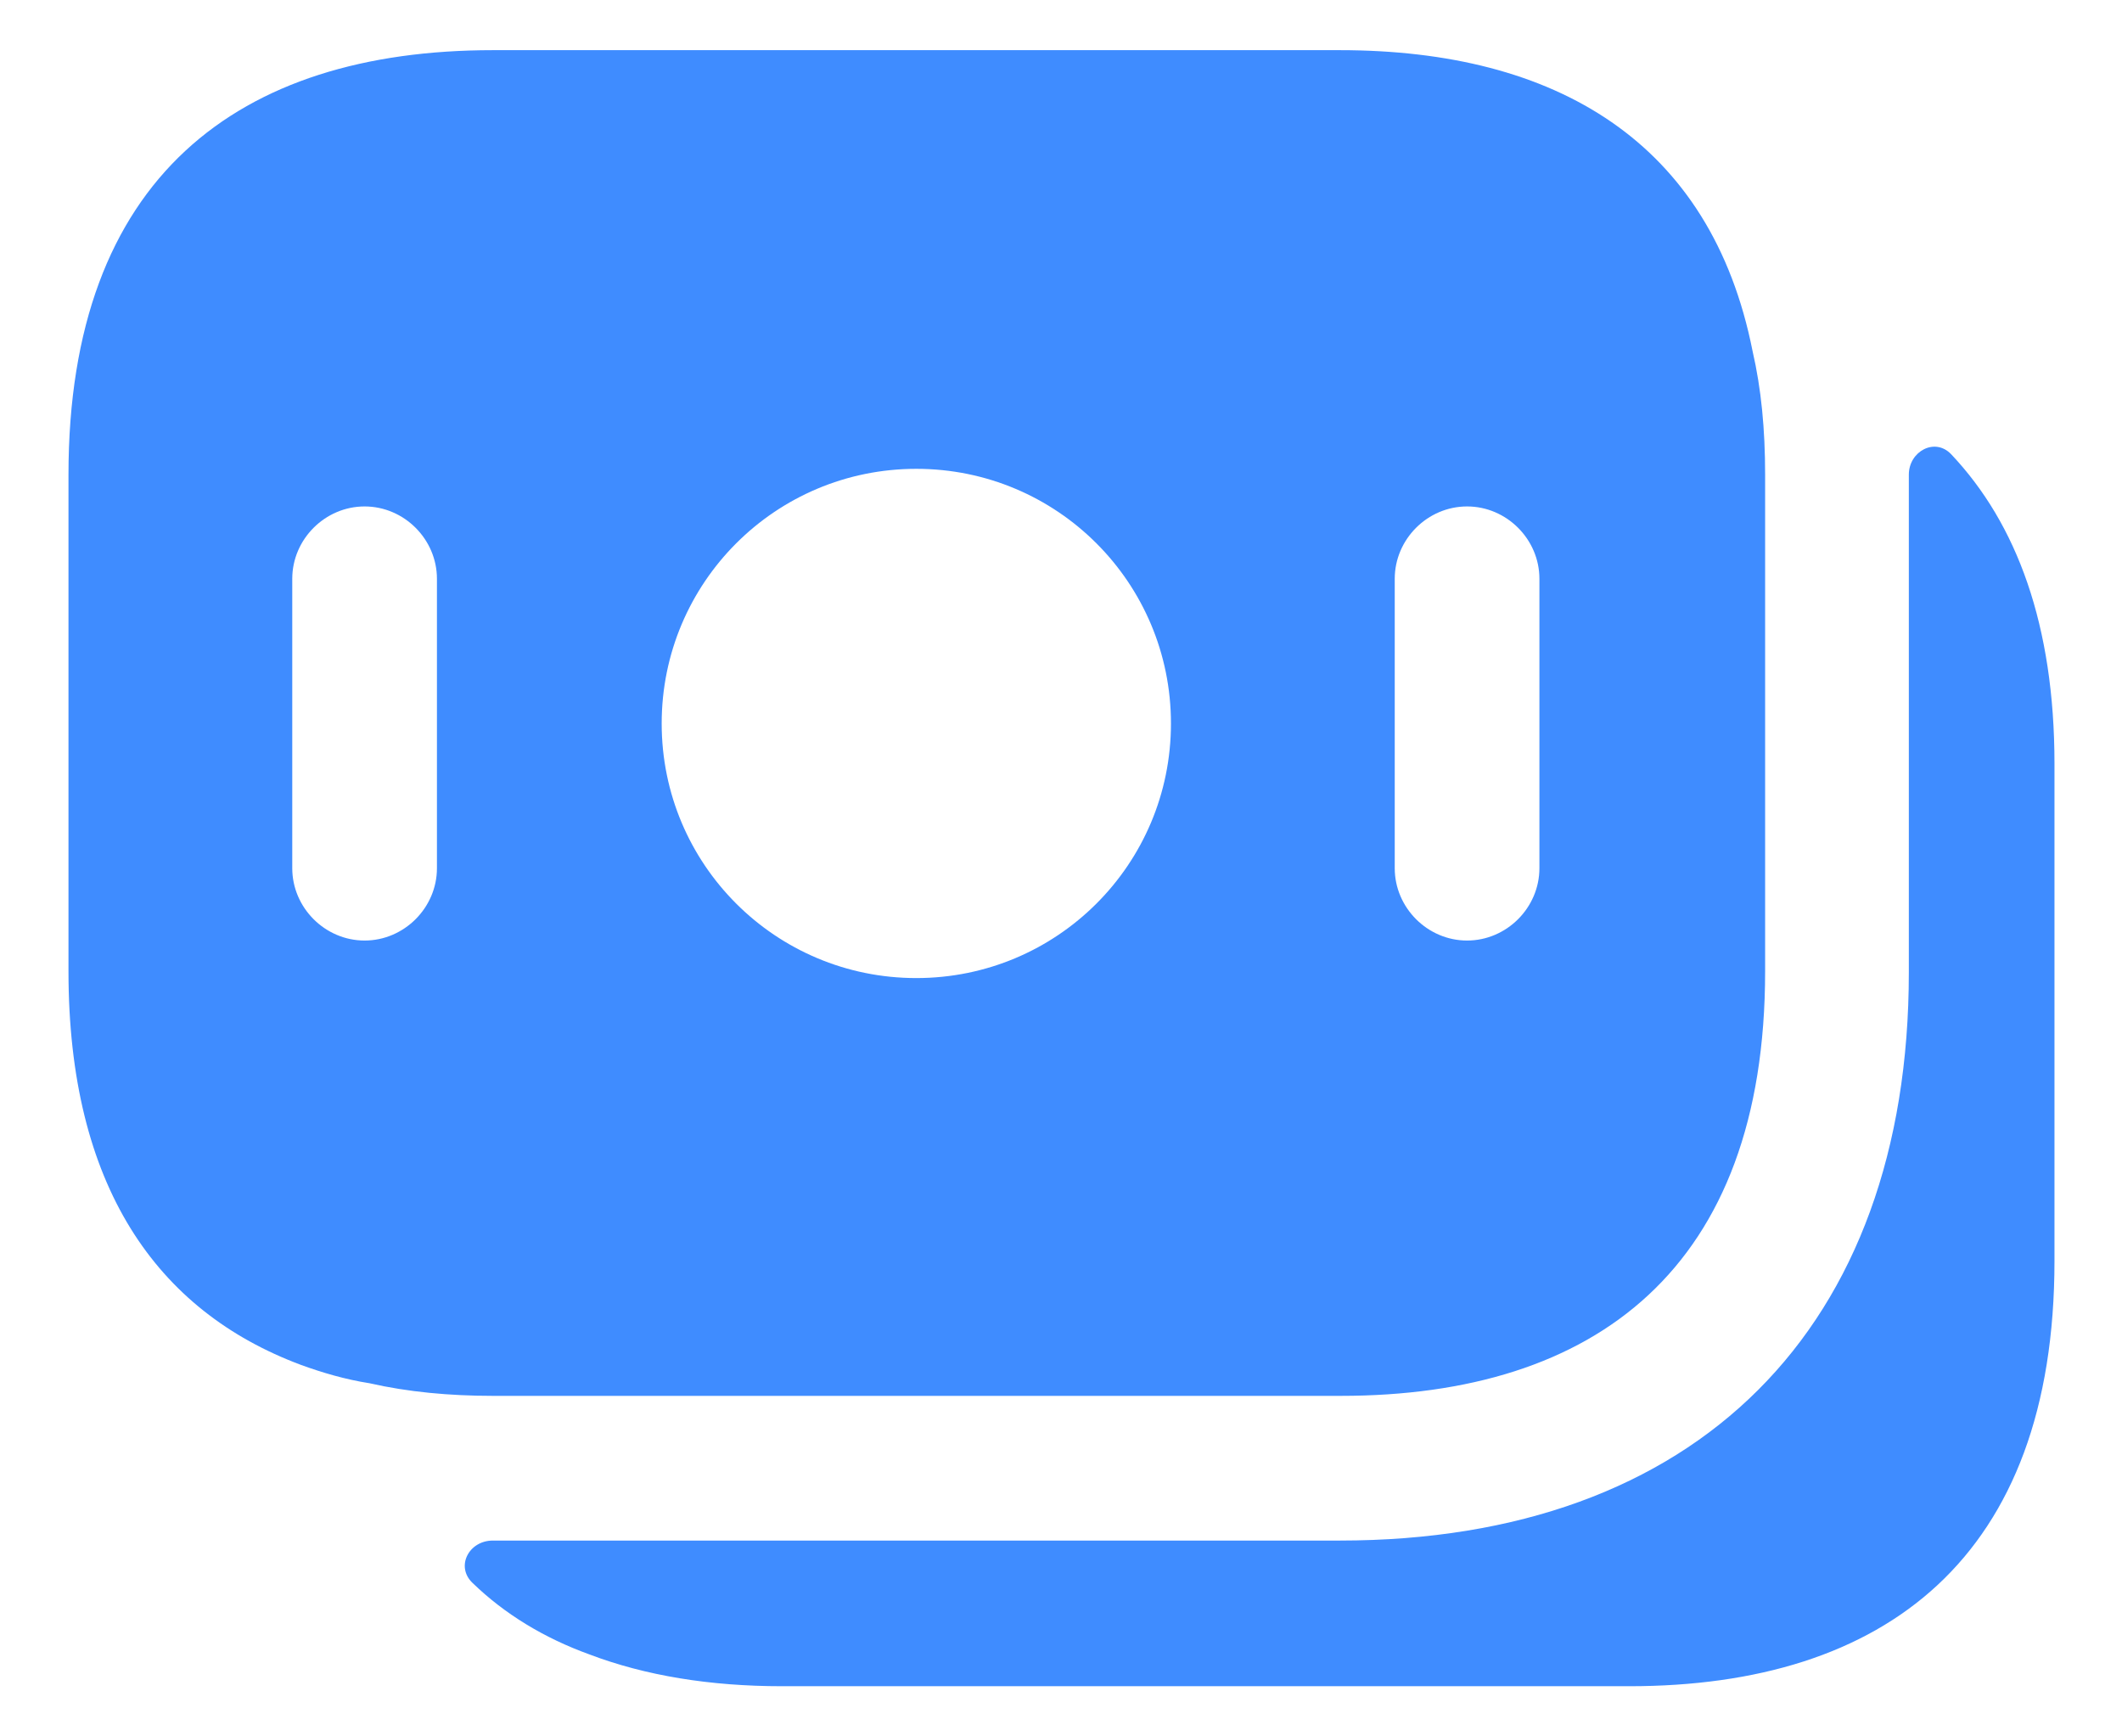 <svg width="22" height="18" viewBox="0 0 22 18" fill="none" xmlns="http://www.w3.org/2000/svg">
<path d="M18.17 3.64C17.74 1.47 16.13 0.52 13.89 0.52H5.11C2.47 0.52 0.71 1.84 0.71 4.92V10.069C0.71 12.29 1.62 13.589 3.12 14.149C3.34 14.229 3.58 14.3 3.83 14.339C4.23 14.43 4.66 14.47 5.11 14.47H13.9C16.54 14.47 18.3 13.149 18.3 10.069V4.92C18.3 4.45 18.26 4.03 18.17 3.64ZM4.53 9C4.53 9.41 4.19 9.75 3.78 9.75C3.37 9.75 3.03 9.41 3.03 9V6C3.03 5.59 3.37 5.25 3.78 5.25C4.19 5.25 4.53 5.59 4.53 6V9ZM9.5 10.139C8.04 10.139 6.86 8.96 6.86 7.5C6.86 6.04 8.04 4.86 9.5 4.86C10.96 4.86 12.14 6.04 12.14 7.5C12.14 8.96 10.96 10.139 9.5 10.139ZM15.96 9C15.96 9.41 15.62 9.75 15.21 9.75C14.8 9.75 14.46 9.41 14.46 9V6C14.46 5.59 14.8 5.25 15.21 5.25C15.62 5.25 15.96 5.59 15.96 6V9Z" fill="#3f8cff"/>
<path d="M21.3 7.92V13.07C21.3 16.15 19.54 17.48 16.89 17.48H8.11C7.36 17.48 6.69 17.37 6.11 17.15C5.64 16.98 5.23 16.73 4.9 16.41C4.72 16.24 4.86 15.97 5.11 15.97H13.89C17.59 15.97 19.79 13.77 19.79 10.08V4.92C19.79 4.68 20.06 4.53 20.23 4.71C20.91 5.43 21.3 6.48 21.3 7.92Z" fill="#3f8cff"/>
</svg>
